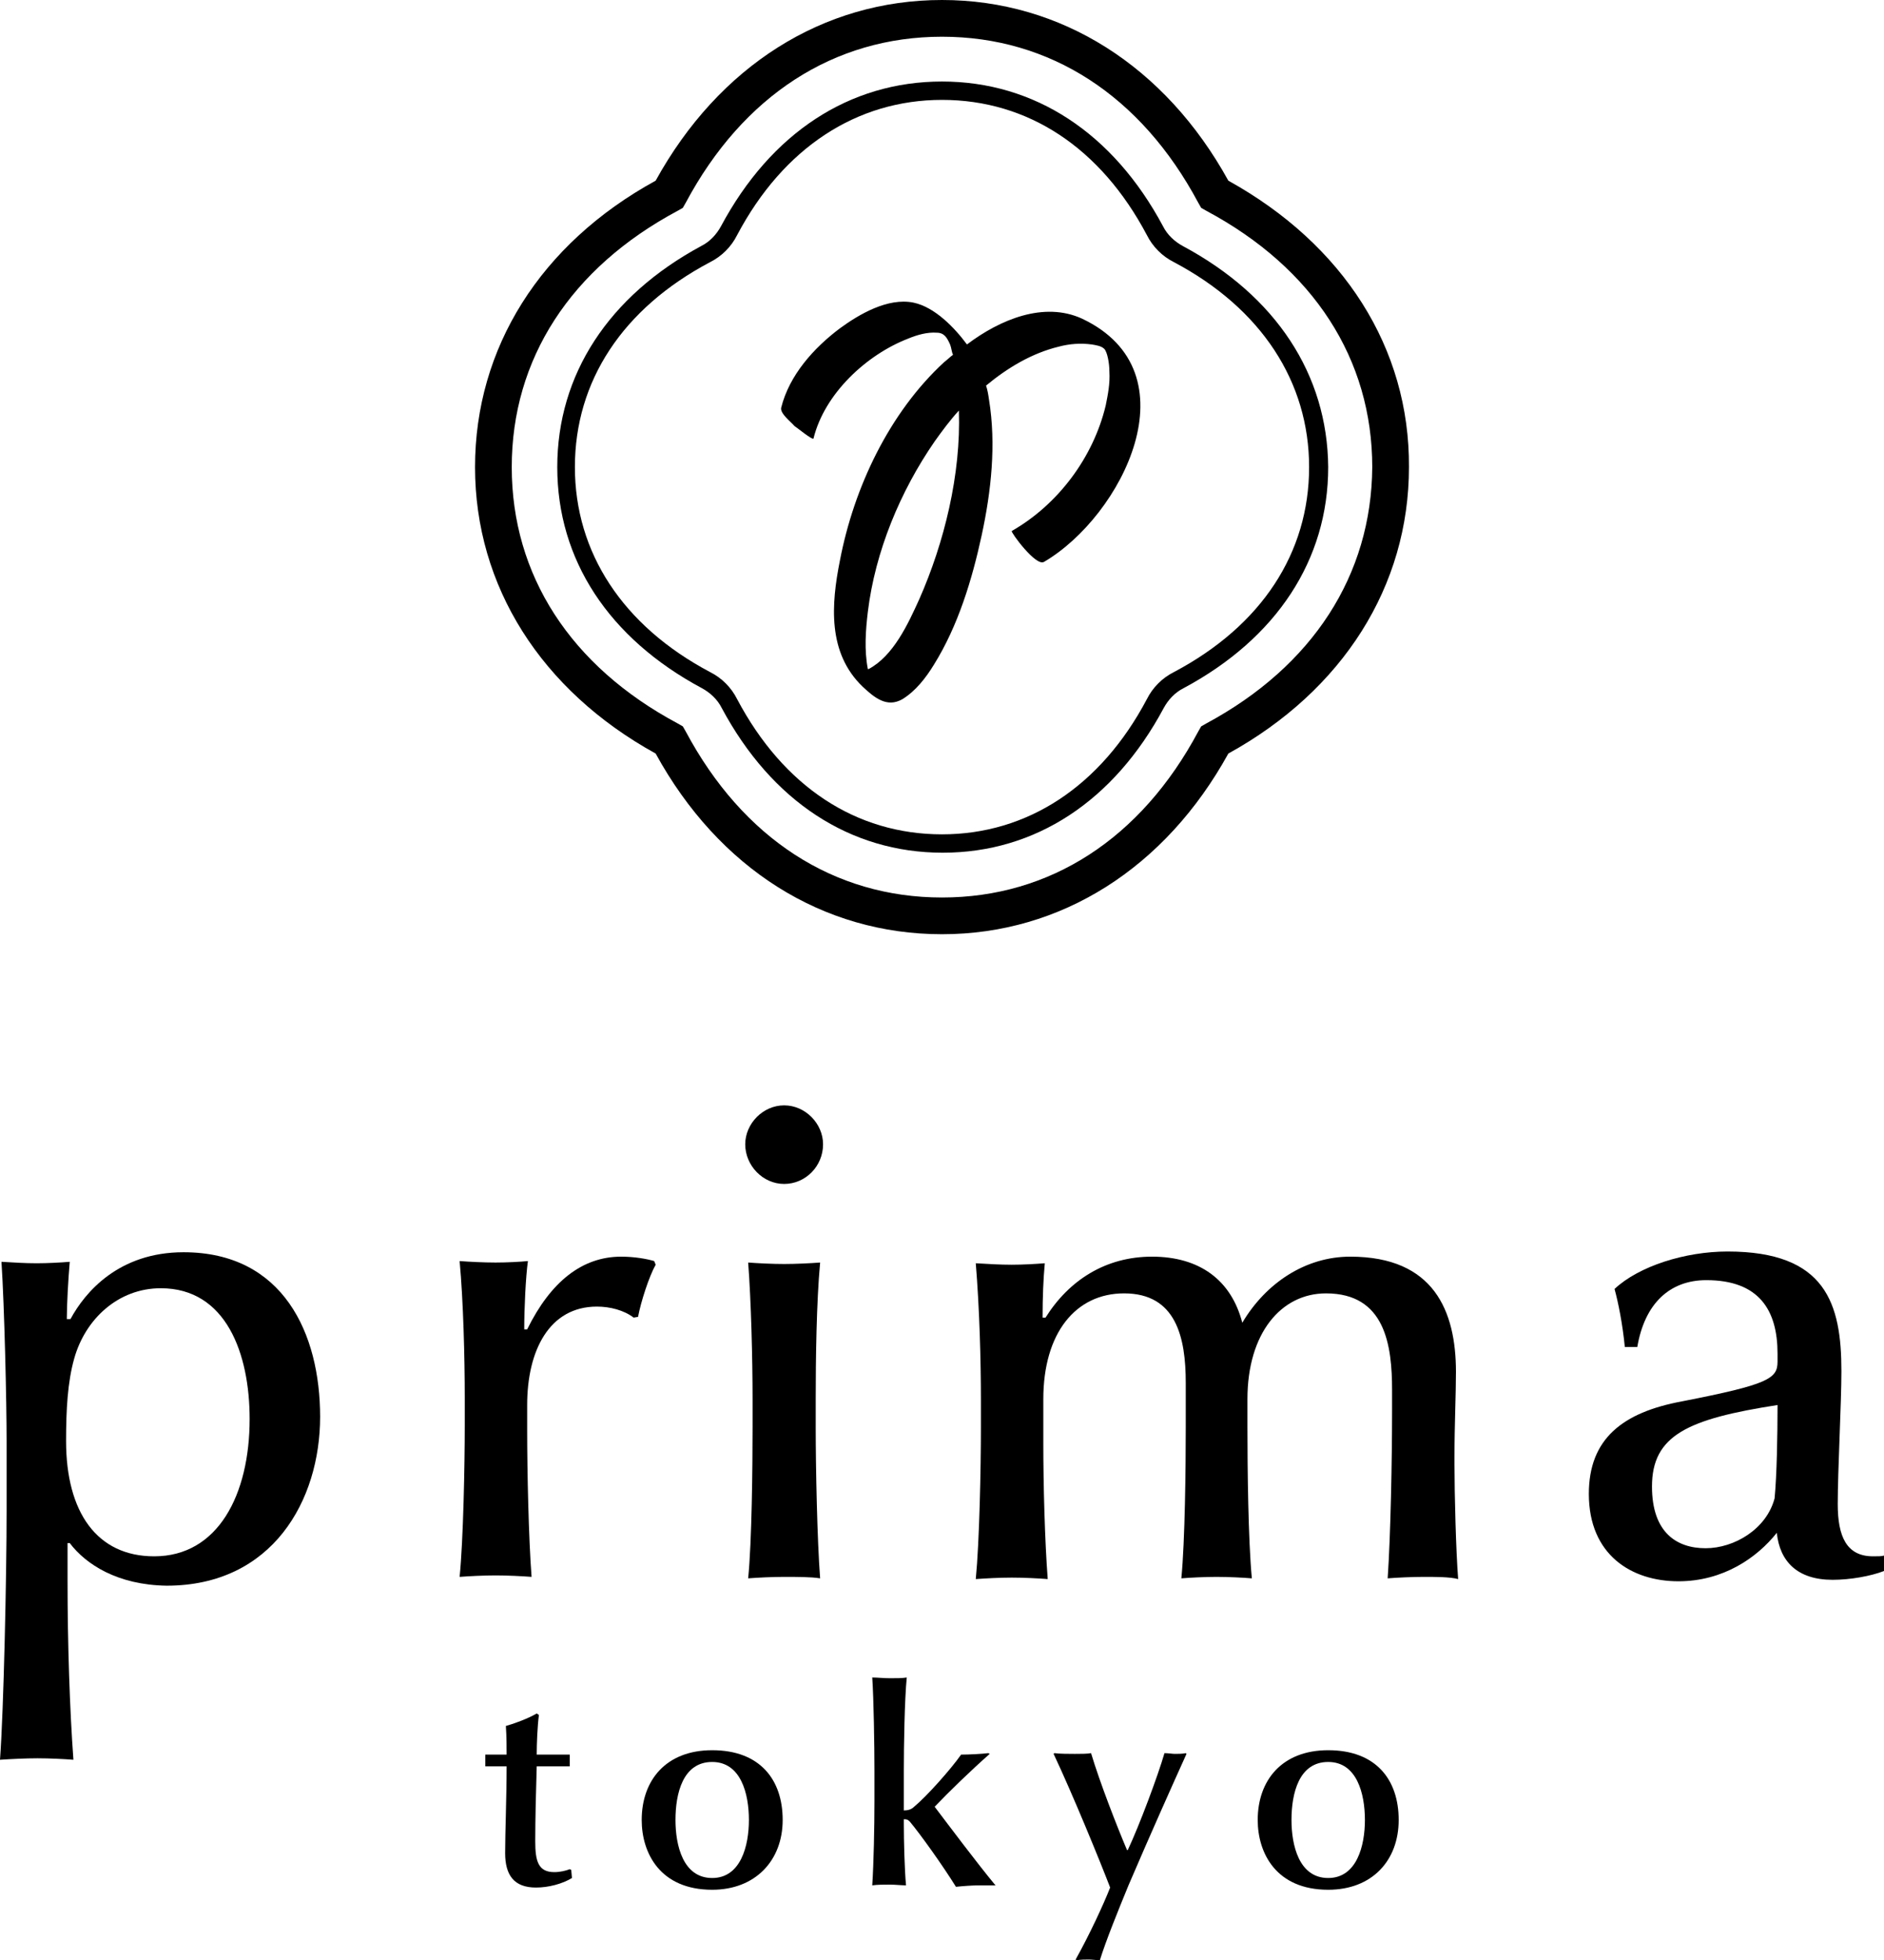 <?xml version="1.0" encoding="utf-8"?>
<!-- Generator: Adobe Illustrator 24.3.0, SVG Export Plug-In . SVG Version: 6.00 Build 0)  -->
<svg version="1.1" id="レイヤー_1" xmlns="http://www.w3.org/2000/svg" xmlns:xlink="http://www.w3.org/1999/xlink" x="0px"
	 y="0px" viewBox="0 0 256.6 266.9" style="enable-background:new 0 0 256.6 266.9;" xml:space="preserve">
<g>
	<g>
		<path d="M9.5,210.1H9.2v5.2c0,8.5,0.3,17.5,0.8,24.3c-1.3-0.1-3.2-0.2-4.9-0.2c-1.6,0-3.6,0.1-5.1,0.2c0.5-6.7,0.9-24.9,0.9-34
			v-9.3c0-5.5-0.3-18.4-0.7-24.5c1.7,0.1,3.2,0.2,4.8,0.2c1.5,0,3.3-0.1,4.5-0.2c-0.2,2.3-0.4,5.8-0.4,7.8h0.5
			c2-3.7,6.6-9.1,15.4-9.1c13.6,0,18.6,11.1,18.6,22.4c0,11.4-6.5,23-20.9,23C16,215.8,11.7,213,9.5,210.1z M21.9,175.4
			c-5.8,0-10.3,4.2-11.8,9.6c-0.9,3.2-1.1,7-1.1,11.2c0,9.7,4.2,15.7,12,15.7c8.7,0,13-8.4,13-18.7C34,184.3,30.8,175.4,21.9,175.4z
			"/>
		<path d="M86.9,179.3l-0.6,0.1c-1.3-1-3.2-1.5-5-1.5c-6.5,0-9.5,6-9.5,13.4v3.5c0,5.5,0.2,14.7,0.6,19.9c-1.3-0.1-3.3-0.2-4.9-0.2
			s-3.6,0.1-4.9,0.2c0.5-5,0.7-15.2,0.7-20.6v-3.8c0-5.5-0.2-13.2-0.7-18.6c1.3,0.1,3.3,0.2,4.9,0.2s3.4-0.1,4.4-0.2
			c-0.3,2.2-0.5,6.4-0.5,9.3h0.4c3.2-6.5,7.5-9.9,12.8-9.9c1.8,0,3.5,0.3,4.5,0.6l0.2,0.5C88.4,173.8,87.3,177.2,86.9,179.3z"/>
		<path d="M106.8,161.2c-2.9,0-5.3-2.5-5.3-5.4c0-2.8,2.4-5.3,5.3-5.3s5.3,2.5,5.3,5.3C112.1,158.8,109.7,161.2,106.8,161.2z
			 M106.8,214.7c-1.6,0-3.6,0.1-4.9,0.2c0.5-5,0.6-15.2,0.6-20.6v-3.8c0-5.5-0.2-13.4-0.6-18.6c1.3,0.1,3.3,0.2,4.9,0.2
			s3.6-0.1,4.9-0.2c-0.5,5.4-0.6,13.2-0.6,18.6v3.8c0,5.5,0.2,15.4,0.6,20.6C110.5,214.7,108.5,214.7,106.8,214.7z"/>
		<path d="M193.9,214.7c-1.6,0-3.6,0.1-4.9,0.2c0.4-5.8,0.6-16.1,0.6-22.9v-2.7c0-6.1-0.9-13.2-9-13.2c-6.1,0-10.7,5.4-10.7,14.4
			v3.8c0,5.5,0.1,15.3,0.6,20.6c-1.2-0.1-3.2-0.2-4.8-0.2s-3.6,0.1-4.8,0.2c0.5-5.2,0.6-15.2,0.6-20.6v-6c0-6.2-1.3-12.2-8.4-12.2
			c-6.6,0-11,5.4-11,14.4v6.1c0,5.5,0.2,13.2,0.6,18.4c-1.3-0.1-3.2-0.2-4.9-0.2c-1.6,0-3.5,0.1-4.9,0.2c0.5-5.1,0.7-15.2,0.7-20.6
			v-3.8c0-5.5-0.2-12.5-0.7-18.6c1.7,0.1,3.3,0.2,4.9,0.2c1.5,0,3.2-0.1,4.5-0.2c-0.2,2.2-0.3,4.6-0.3,7.4h0.4
			c3.2-5.1,8.2-8.3,14.5-8.3c6.5,0,10.8,3.2,12.3,9c3.2-5.4,8.6-9,14.7-9c11.4,0,14.4,7.4,14.4,15.7c0,3.1-0.2,7.2-0.2,11.5v1.1
			c0,4,0.2,11.8,0.5,15.6C197.5,214.7,195.5,214.7,193.9,214.7z"/>
		<path d="M249.6,215.1c-4.8,0-7.2-2.5-7.6-6.4c-2.7,3.4-7.3,6.6-13.4,6.6c-6.4,0-12.2-3.6-12.2-11.9c0-7.5,4.6-11.1,12.7-12.6
			c11.8-2.3,13-3.1,13-5.4v-1.1c0-5.9-2.5-10-9.7-10c-5,0-8.4,3.2-9.4,9.1h-1.7c-0.3-3.1-0.9-6.1-1.4-7.9c3.3-3.1,9.6-5.1,15.4-5.1
			c13.4,0,15.5,7.1,15.5,16.3c0,4.3-0.5,13.5-0.5,18.1c0,4.4,1.2,7.1,4.8,7.1c0.7,0,1.2,0,1.5-0.1v2.1
			C254.8,214.6,252,215.1,249.6,215.1z M225,202.4c0,6.3,3.4,8.4,7.3,8.4c3.9,0,8.3-2.6,9.4-6.8c0.3-3.1,0.4-8.5,0.4-12.7
			C229.9,193.2,225,195.4,225,202.4z"/>
	</g>
	<g>
		<path d="M73,257c-3,0-4.2-1.7-4.2-4.7c0-2.8,0.2-7.6,0.2-11.8h-2.9v-1.6H69c0-0.9,0-2.4-0.1-3.9c1.1-0.3,3-1,4.2-1.7l0.3,0.2
			c-0.2,1.5-0.3,3.9-0.3,5.4h4.5v1.6h-4.5c-0.1,3.2-0.2,7.3-0.2,10.2c0,2.7,0.4,4.2,2.6,4.2c0.8,0,1.6-0.2,2.1-0.4l0.2,0.1l0.1,1.1
			C76.6,256.5,74.7,257,73,257z"/>
		<path d="M97,257.3c-7.1,0-9.6-5-9.6-9.5c0-5.4,3.3-9.5,9.6-9.5c6.5,0,9.6,4,9.6,9.5C106.6,253.3,102.9,257.3,97,257.3z M97,239.9
			c-4,0-5,4.3-5,7.9c0,3.4,1,7.9,5,7.9c3.9,0,5-4.4,5-7.9C102,244.2,100.9,239.9,97,239.9z"/>
		<path d="M135.6,256.7c-0.8,0-1.5,0-2.2,0c-0.9,0-2.3,0.1-3.2,0.2c-1.8-2.9-4.8-7.1-6.3-8.9c-0.3-0.3-0.5-0.3-0.8-0.3v0.6
			c0,2.3,0.1,6.3,0.3,8.4c-0.6,0-1.5-0.1-2.2-0.1c-0.8,0-1.7,0-2.4,0.1c0.2-3,0.3-8,0.3-11.4v-4.2c0-3.4-0.1-9.8-0.3-12.7
			c0.7,0,1.6,0.1,2.4,0.1s1.7,0,2.3-0.1c-0.3,3-0.4,9.3-0.4,12.7v5.4c0.5,0,1-0.1,1.4-0.5c1.7-1.4,5-5.1,6.4-7.1
			c1.1,0,2.9-0.1,3.7-0.2l0.2,0.1c-2.5,2.2-5.5,5.1-7.5,7.2c2.2,2.9,5.8,7.7,8.2,10.6L135.6,256.7z"/>
		<path d="M153.7,256.7c-1.4,3.4-3.1,7.6-3.9,10.2c-0.3,0-1.1-0.1-1.5-0.1c-0.5,0-1.1,0-1.7,0.1l-0.1-0.1c1.9-3.4,3.8-7.5,4.7-9.8
			c-1.3-3.4-5.1-12.7-7.7-18.2l0.1-0.1c0.7,0.1,2.1,0.1,2.8,0.1c0.8,0,1.7,0,2.2-0.1c1.2,4,3.5,9.9,4.9,13.2h0.1
			c1.6-3.4,4.1-10.1,5-13.2c0.5,0,1.1,0.1,1.4,0.1c0.4,0,1.1,0,1.5-0.1l0.1,0.1C159.7,243,156.7,249.7,153.7,256.7z"/>
		<path d="M180.9,257.3c-7.1,0-9.6-5-9.6-9.5c0-5.4,3.3-9.5,9.6-9.5c6.5,0,9.6,4,9.6,9.5C190.5,253.3,186.9,257.3,180.9,257.3z
			 M180.9,239.9c-4,0-5,4.3-5,7.9c0,3.4,1,7.9,5,7.9c3.9,0,5-4.4,5-7.9C185.9,244.2,184.8,239.9,180.9,239.9z"/>
	</g>
	<g>
		<path d="M147.4,43.4c-5.2-2.4-11.2,0.1-15.7,3.5c-1.7-2.3-4.4-5.1-7.3-5.7c-3.5-0.7-7.4,1.6-10,3.5c-3.6,2.7-6.9,6.4-8,10.8
			c-0.2,0.8,1.4,2,1.8,2.5c0.2,0.1,2.5,2,2.6,1.7c1.5-6.1,7.2-11.4,12.9-13.6c1.2-0.5,2.6-0.9,3.9-0.8c1,0,1.4,0.7,1.8,1.6
			c0.2,0.5,0.2,1,0.4,1.4c-0.4,0.3-0.8,0.7-1.2,1c-7.5,6.9-12.3,17.1-14.2,27c-1.2,6-1.7,12.6,3.1,17.2c1.6,1.5,3.3,2.9,5.4,1.7
			c1.8-1.1,3.2-2.9,4.3-4.7c3.3-5.3,5.2-11.6,6.5-17.6s2-12.4,1-18.5c-0.1-0.7-0.2-1.3-0.4-1.9c2.9-2.4,6.2-4.4,9.9-5.3
			c1.5-0.4,3-0.5,4.5-0.3c0.6,0.1,1.3,0.2,1.7,0.6c0.4,0.4,0.7,1.9,0.7,3.1c0.1,1.6-0.2,3.1-0.5,4.6c-1.7,7.1-6.5,13.5-12.8,17.1
			c-0.2,0.1,3.3,4.9,4.4,4.2C152.8,70.3,162.8,50.7,147.4,43.4z M125.2,81.6c-1.5,3.3-3.5,7.7-6.9,9.5h-0.1c-0.5-2.6-0.3-5.3,0-7.8
			c1-8.2,4.4-16.4,9.1-23.2c1-1.4,2.1-2.9,3.3-4.2C130.9,64.6,128.6,73.9,125.2,81.6z"/>
		<path d="M167.3,24.6C158.7,9,144.5,0,128.3,0s-30.4,9-39,24.6c-15.7,8.6-24.6,22.8-24.6,39s9,30.4,24.6,39
			c8.6,15.7,22.8,24.6,39,24.6s30.4-9,39-24.6c15.6-8.6,24.6-22.8,24.6-39C192,47.4,183,33.3,167.3,24.6z M164.3,98.5l-0.7,0.4
			l-0.4,0.7c-7.8,14.6-20.2,22.6-34.9,22.6s-27.1-8-34.9-22.6L93,98.9l-0.7-0.4c-14.6-7.8-22.6-20.2-22.6-34.9s8-27.1,22.6-34.9
			l0.7-0.4l0.4-0.7C101.2,13,113.6,5,128.3,5s27.1,8,34.9,22.6l0.4,0.7l0.7,0.4c14.6,7.8,22.6,20.2,22.6,34.9
			C186.8,78.3,178.8,90.7,164.3,98.5z"/>
		<path d="M161.1,33.5c-1.1-0.6-2.1-1.5-2.7-2.7c-6.8-12.7-17.5-19.7-30.1-19.7s-23.3,7-30.1,19.7c-0.6,1.1-1.5,2.1-2.7,2.7
			C82.9,40.3,75.9,51,75.9,63.6s7,23.3,19.7,30.1c1.1,0.6,2.1,1.5,2.7,2.7c6.8,12.7,17.5,19.7,30.1,19.7s23.3-7,30.1-19.7
			c0.6-1.1,1.5-2.1,2.7-2.7c12.7-6.8,19.7-17.5,19.7-30.1C180.8,51,173.8,40.3,161.1,33.5z M178.3,63.6c0,11.7-6.5,21.6-18.4,27.9
			c-1.6,0.8-2.9,2.1-3.7,3.7c-6.3,11.9-16.3,18.4-27.9,18.4c-11.7,0-21.6-6.5-27.9-18.4c-0.8-1.6-2.1-2.9-3.7-3.7
			c-11.9-6.3-18.4-16.3-18.4-27.9c0-11.7,6.5-21.6,18.4-27.9c1.6-0.8,2.9-2.1,3.7-3.7c6.3-11.9,16.3-18.4,27.9-18.4
			c11.7,0,21.6,6.5,27.9,18.4c0.8,1.6,2.1,2.9,3.7,3.7C171.8,42,178.3,52,178.3,63.6z"/>
	</g>
</g>
</svg>
